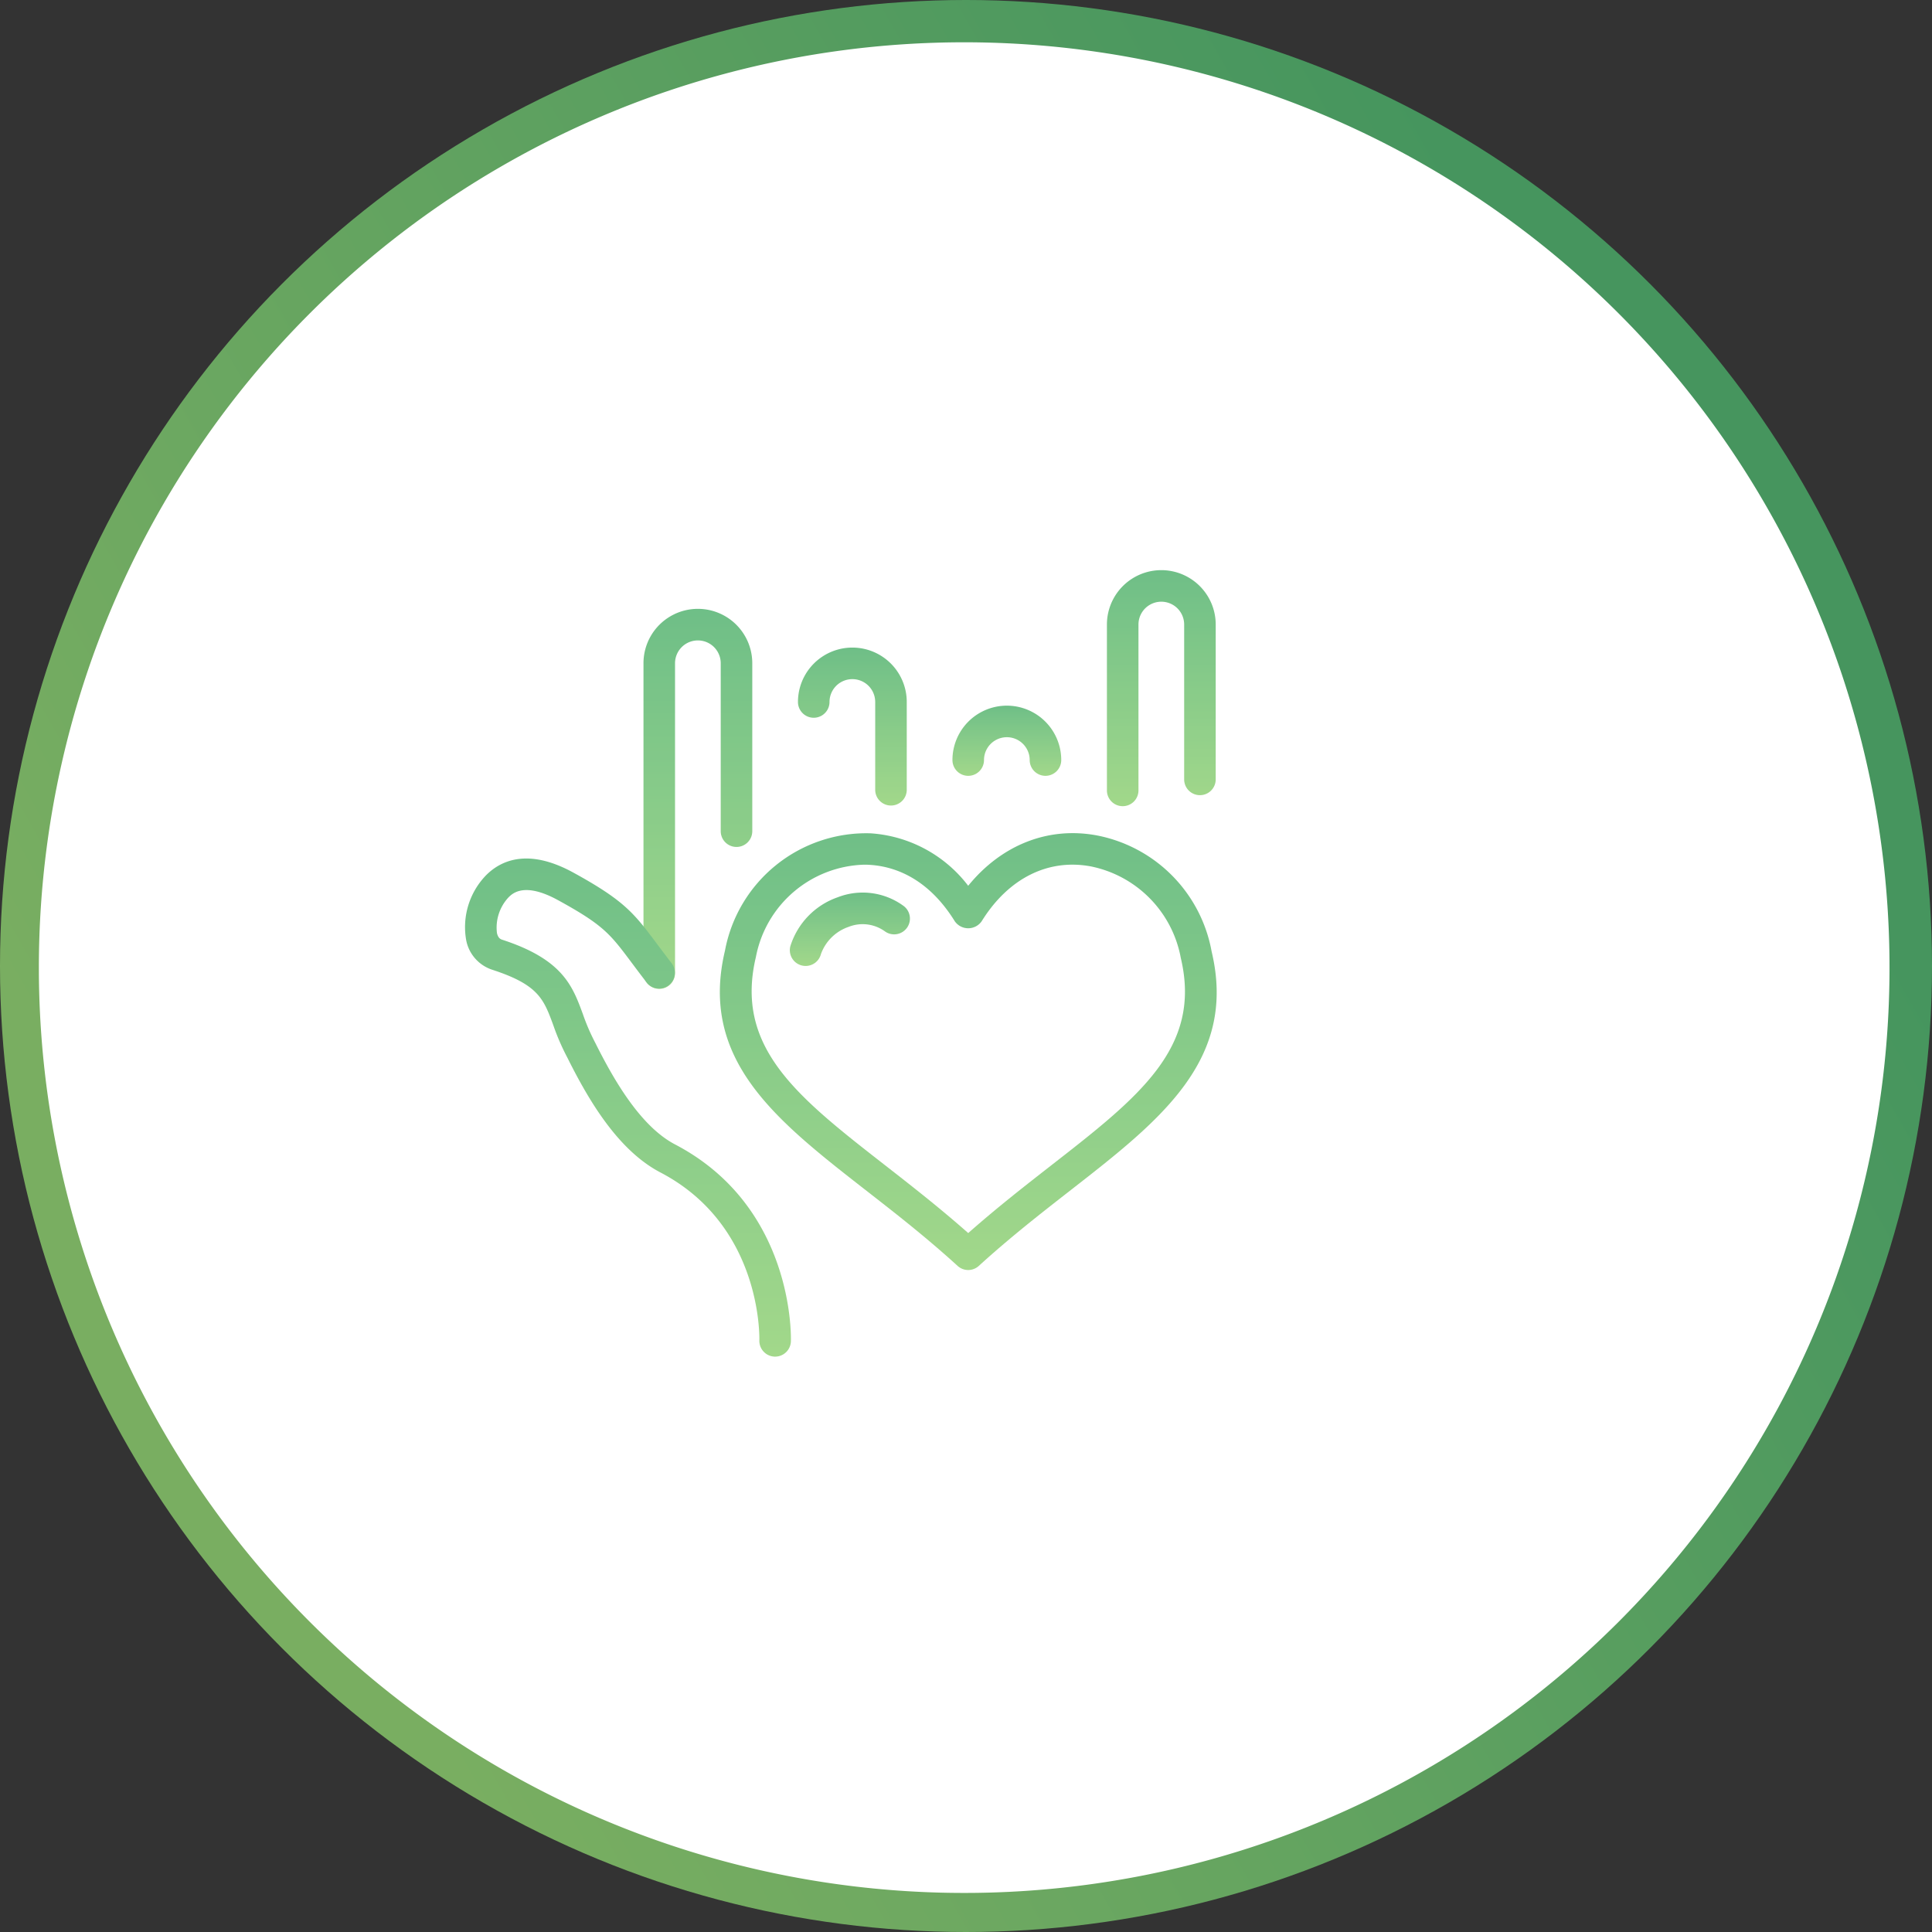 <svg xmlns="http://www.w3.org/2000/svg" xmlns:xlink="http://www.w3.org/1999/xlink" width="212" height="212" viewBox="0 0 212 212">
  <rect x="0" y="0" width="212" height="212" fill="#333333" stroke="none"/>
  <defs>
    <linearGradient id="linear-gradient" x1="1" y1="0.519" x2="0.26" y2="0.939" gradientUnits="objectBoundingBox">
      <stop offset="0" stop-color="#4baf6a"/>
      <stop offset="1" stop-color="#8bce6e"/>
    </linearGradient>
    <linearGradient id="linear-gradient-2" x1="0.5" y1="0" x2="0.5" y2="1" xlink:href="#linear-gradient"/>
  </defs>
  <g id="Group_26400" data-name="Group 26400" transform="translate(-215 -1352)">
    <g id="Group_26384" data-name="Group 26384" transform="translate(-876 277)">
      <g id="Group_26071" data-name="Group 26071" transform="translate(1091 1075)">
        <circle id="Ellipse_13" data-name="Ellipse 13" cx="106" cy="106" r="106" transform="translate(0 0)" opacity="0.795" fill="url(#linear-gradient)"/>
        <path id="Path_94022" data-name="Path 94022" d="M101.537,0A101.537,101.537,0,1,1,0,101.537,101.537,101.537,0,0,1,101.537,0Z" transform="translate(4.265 4.64)" fill="#fff"/>
      </g>
    </g>
    <g id="g1867" transform="translate(234.001 1199.495)" opacity="0.802">
      <path id="Path_94580" data-name="Path 94580" d="M63.329,237.309a1.73,1.73,0,0,1-1.731-1.731v-9.632a2.507,2.507,0,1,0-5.014,0,1.731,1.731,0,1,1-3.462,0,5.969,5.969,0,1,1,11.938,0v9.632A1.73,1.73,0,0,1,63.329,237.309Z" transform="translate(15.438 3.588)" fill="url(#linear-gradient-2)"/>
      <path id="Path_94581" data-name="Path 94581" d="M58.431,240.968a1.73,1.73,0,0,1-1.731-1.731v-18.2a2.506,2.506,0,1,0-5.013,0v16.992a1.731,1.731,0,1,1-3.462,0V221.037a5.968,5.968,0,1,1,11.936,0v18.2A1.73,1.73,0,0,1,58.431,240.968Z" transform="translate(11.859 0)" fill="url(#linear-gradient-2)"/>
      <path id="Path_94582" data-name="Path 94582" d="M45.06,259.221a1.729,1.729,0,0,1-1.731-1.731v-34a5.969,5.969,0,1,1,11.938,0v18.428a1.731,1.731,0,1,1-3.462,0V223.493a2.507,2.507,0,1,0-5.014,0v34A1.73,1.73,0,0,1,45.06,259.221Z" transform="translate(8.28 1.793)" fill="url(#linear-gradient-2)"/>
      <path id="Path_94583" data-name="Path 94583" d="M68.226,237.484a1.731,1.731,0,0,1-1.731-1.731V229.63a2.507,2.507,0,1,0-5.014,0,1.731,1.731,0,1,1-3.462,0,5.969,5.969,0,1,1,11.938,0v6.124A1.731,1.731,0,0,1,68.226,237.484Z" transform="translate(19.017 6.277)" fill="url(#linear-gradient-2)"/>
      <path id="Path_94584" data-name="Path 94584" d="M66.053,288H66a1.734,1.734,0,0,1-1.677-1.783c.014-.55.183-12.659-10.858-18.427-4.706-2.461-7.932-8.031-10.215-12.609a25.375,25.375,0,0,1-1.546-3.574c-1.049-2.844-1.625-4.41-6.674-6.053a4.26,4.26,0,0,1-2.866-3.2,8.176,8.176,0,0,1,2.177-7.18c1.625-1.629,4.6-3,9.547-.3,5.66,3.1,6.7,4.492,9.21,7.848.466.623.988,1.321,1.61,2.124a1.731,1.731,0,0,1-2.736,2.12c-.635-.82-1.17-1.534-1.644-2.169-2.382-3.187-3.1-4.147-8.1-6.887-3.706-2.03-5.007-.723-5.433-.3a4.857,4.857,0,0,0-1.262,3.926c.138.576.419.668.571.717,6.645,2.162,7.716,5.07,8.85,8.149a22.776,22.776,0,0,0,1.367,3.169c1.92,3.846,4.881,9.12,8.749,11.143,13.016,6.8,12.734,21,12.715,21.6A1.731,1.731,0,0,1,66.053,288Z" transform="translate(0 13.368)" fill="url(#linear-gradient-2)"/>
      <path id="Path_94585" data-name="Path 94585" d="M69.544,237.367a1.731,1.731,0,0,1-1.731-1.731v-9.689a5.968,5.968,0,1,1,11.936,0,1.731,1.731,0,1,1-3.462,0,2.506,2.506,0,1,0-5.013,0v9.689A1.731,1.731,0,0,1,69.544,237.367Z" transform="translate(26.175 3.588)" fill="url(#linear-gradient-2)"/>
      <path id="Path_94586" data-name="Path 94586" d="M74.44,240.968a1.73,1.73,0,0,1-1.731-1.731v-18.2a5.969,5.969,0,1,1,11.938,0v16.992a1.731,1.731,0,1,1-3.462,0V221.037a2.507,2.507,0,1,0-5.014,0v18.2A1.729,1.729,0,0,1,74.44,240.968Z" transform="translate(29.753 0)" fill="url(#linear-gradient-2)"/>
      <path id="Path_94587" data-name="Path 94587" d="M87.813,259.221a1.73,1.73,0,0,1-1.731-1.731v-34a2.507,2.507,0,1,0-5.014,0v18.428a1.731,1.731,0,1,1-3.462,0V223.493a5.969,5.969,0,1,1,11.938,0v34A1.729,1.729,0,0,1,87.813,259.221Z" transform="translate(33.332 1.793)" fill="url(#linear-gradient-2)"/>
      <path id="Path_94588" data-name="Path 94588" d="M73.123,231.361a1.732,1.732,0,0,1-1.731-1.731,2.507,2.507,0,1,0-5.014,0,1.731,1.731,0,1,1-3.462,0,5.969,5.969,0,1,1,11.938,0A1.732,1.732,0,0,1,73.123,231.361Z" transform="translate(22.596 6.277)" fill="url(#linear-gradient-2)"/>
      <path id="Path_94589" data-name="Path 94589" d="M76.89,288.119a1.731,1.731,0,0,1-1.729-1.679c-.019-.6-.3-14.8,12.715-21.6,3.867-2.02,6.83-7.294,8.722-11.086A25.5,25.5,0,0,0,98,250.571c1.248-3.235,2.427-6.292,9.128-8.473.152-.048.433-.14.571-.717a4.857,4.857,0,0,0-1.262-3.926c-.469-.467-1.71-1.712-5.444.3-4.872,2.633-5.925,4-9.054,8.071l-.973,1.262a1.731,1.731,0,0,1-2.736-2.12l.966-1.251c3.18-4.137,4.632-6.025,10.153-9.007,4.962-2.678,7.927-1.315,9.539.3a8.176,8.176,0,0,1,2.177,7.18,4.26,4.26,0,0,1-2.866,3.2c-5.135,1.67-5.826,3.46-6.97,6.427a28.262,28.262,0,0,1-1.568,3.538c-2.257,4.523-5.483,10.094-10.188,12.552-11.114,5.807-10.861,18.3-10.858,18.427a1.733,1.733,0,0,1-1.677,1.785Z" transform="translate(31.542 13.254)" fill="url(#linear-gradient-2)"/>
      <path id="Path_94590" data-name="Path 94590" d="M75.422,279.676a1.73,1.73,0,0,1-1.167-.452c-3.418-3.117-6.813-5.764-10.1-8.325-9.809-7.65-18.281-14.257-15.424-26.271a15.777,15.777,0,0,1,15.972-12.872h0a14.683,14.683,0,0,1,10.716,5.757c3.662-4.5,8.808-6.539,14.169-5.516a15.847,15.847,0,0,1,12.543,12.729c2.835,11.915-5.637,18.522-15.448,26.172-3.283,2.562-6.679,5.208-10.1,8.327A1.73,1.73,0,0,1,75.422,279.676ZM63.972,235.2a12.458,12.458,0,0,0-11.849,10.132c-2.364,9.949,4.569,15.356,14.165,22.839,2.828,2.207,5.992,4.673,9.134,7.45,3.143-2.778,6.309-5.244,9.137-7.451,9.6-7.482,16.53-12.89,14.188-22.74A12.565,12.565,0,0,0,88.94,235.4c-4.729-.912-9.118,1.284-12.047,6.013a1.8,1.8,0,0,1-2.942,0c-3.017-4.871-6.79-6.06-9.424-6.2h0C64.341,235.2,64.156,235.2,63.972,235.2Z" transform="translate(11.821 12.189)" fill="url(#linear-gradient-2)"/>
      <path id="Path_94591" data-name="Path 94591" d="M79.318,245.809a1.73,1.73,0,0,1-1.712-1.49,6.021,6.021,0,0,0-3.638-4.678,4.072,4.072,0,0,0-3.782-.029,1.731,1.731,0,1,1-1.989-2.833,7.424,7.424,0,0,1,7.15-.312,9.458,9.458,0,0,1,5.688,7.372,1.731,1.731,0,0,1-1.475,1.954A1.643,1.643,0,0,1,79.318,245.809Z" transform="translate(25.917 15.092)" fill="url(#linear-gradient-2)"/>
      <path id="Path_94592" data-name="Path 94592" d="M54.339,243.555a1.73,1.73,0,0,1-1.675-2.167,8.306,8.306,0,0,1,5.2-5.371,7.581,7.581,0,0,1,7.161.907,1.731,1.731,0,1,1-1.989,2.833,4.168,4.168,0,0,0-3.977-.492,4.913,4.913,0,0,0-3.041,2.994A1.73,1.73,0,0,1,54.339,243.555Z" transform="translate(15.061 14.945)" fill="url(#linear-gradient-2)"/>
    </g>
  </g>
</svg>
